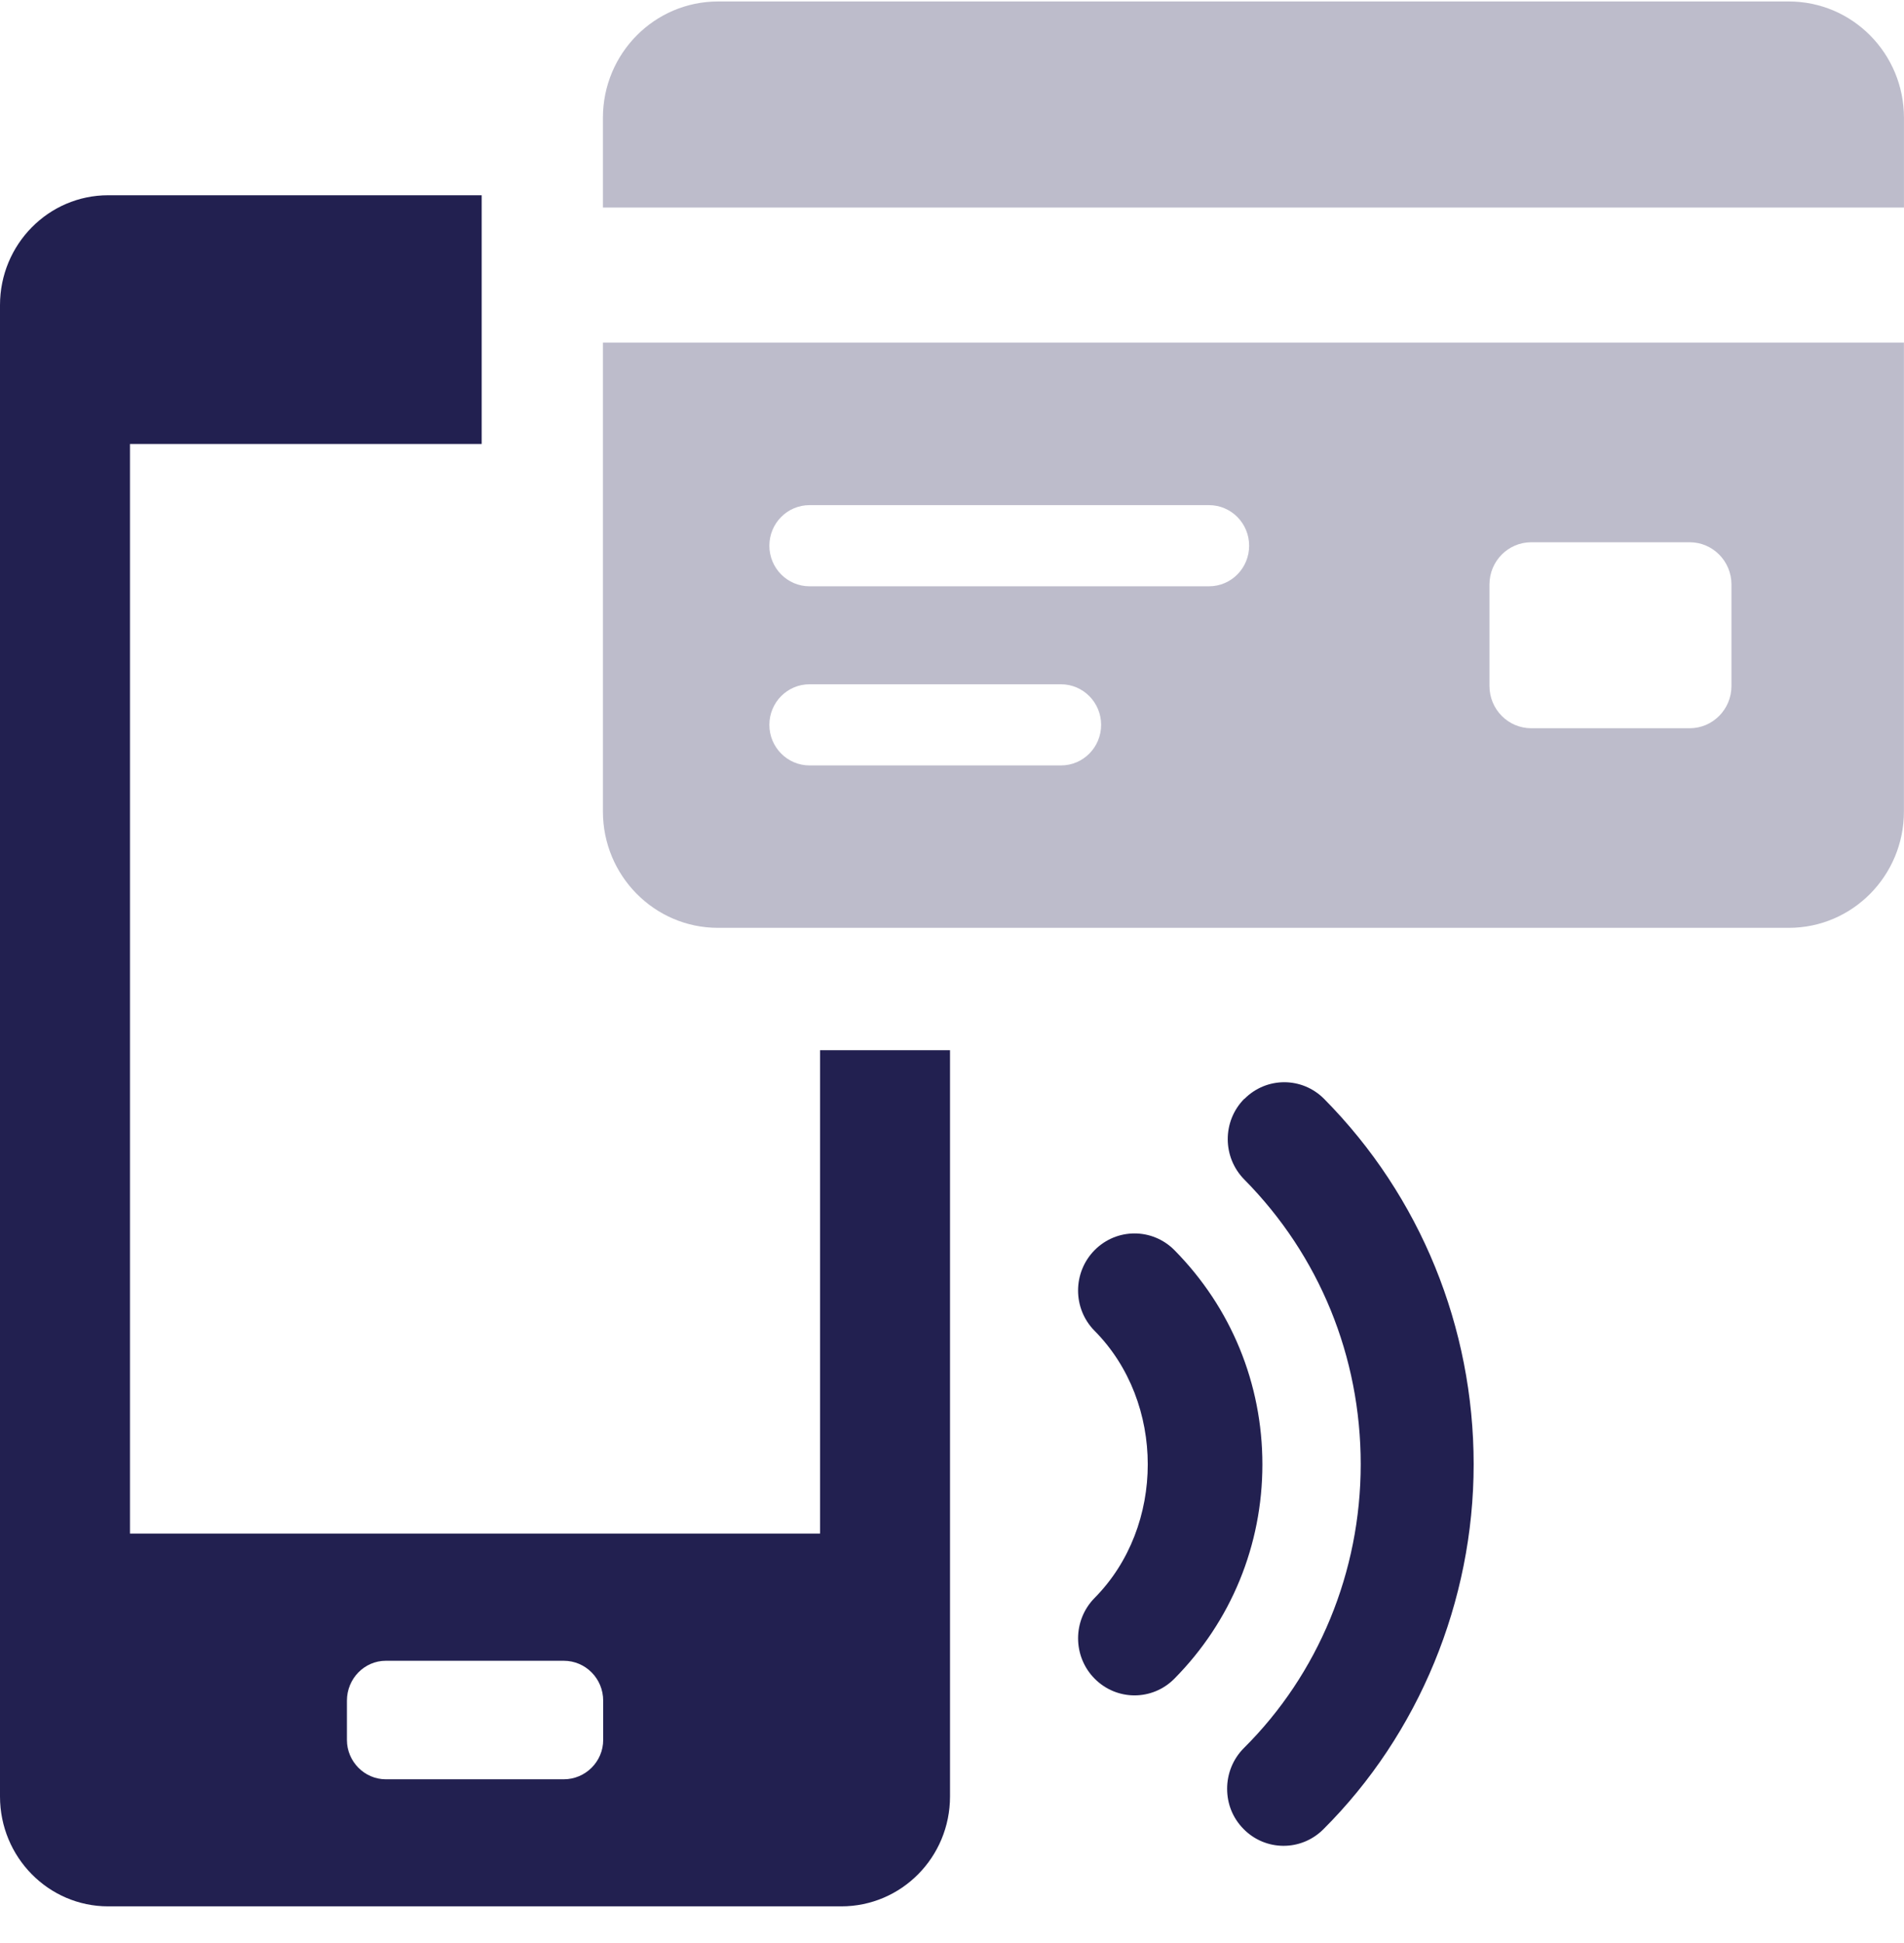 <svg width="50" height="51" viewBox="0 0 50 51" fill="none" xmlns="http://www.w3.org/2000/svg">
<path d="M21.535 40.254H3.413V11.653H12.649V5.125H2.84C1.275 5.125 0 6.414 0 8.01V47.153C0 48.749 1.275 50.038 2.84 50.038H22.093C23.672 50.038 24.948 48.749 24.948 47.153V27.565H21.535V40.252V40.254ZM15.84 45.671C15.84 46.235 15.377 46.703 14.804 46.703H10.131C9.572 46.703 9.11 46.235 9.11 45.671V44.639C9.11 44.059 9.572 43.592 10.131 43.592H14.804C15.377 43.592 15.84 44.059 15.84 44.639V45.671Z" fill="#222050"/>
<path opacity="0.3" d="M46.976 0.039H18.854C17.185 0.039 15.833 1.407 15.833 3.092V5.448H49.999V3.092C49.999 1.405 48.646 0.039 46.978 0.039L46.976 0.039Z" fill="#222050"/>
<path opacity="0.3" d="M15.833 21.3C15.833 22.987 17.187 24.354 18.854 24.354H46.976C48.646 24.354 49.998 22.985 49.998 21.3V8.992H15.833V21.3ZM39.114 15.342C39.114 14.73 39.605 14.233 40.211 14.233H44.372C44.978 14.233 45.469 14.73 45.469 15.342V18.005C45.469 18.618 44.978 19.115 44.372 19.115H40.211C39.605 19.115 39.114 18.618 39.114 18.005V15.342ZM21.258 13.259H31.75C32.331 13.259 32.803 13.736 32.803 14.324C32.803 14.912 32.333 15.389 31.75 15.389H21.258C20.677 15.389 20.204 14.912 20.204 14.324C20.204 13.736 20.675 13.259 21.258 13.259ZM21.258 17.961H27.862C28.444 17.961 28.916 18.438 28.916 19.026C28.916 19.613 28.446 20.091 27.862 20.091H21.258C20.677 20.091 20.204 19.613 20.204 19.026C20.204 18.438 20.675 17.961 21.258 17.961Z" fill="#222050"/>
<path d="M32.676 28.841C32.096 29.425 32.096 30.374 32.676 30.96C34.647 32.954 35.733 35.607 35.733 38.434C35.733 41.262 34.617 43.944 32.666 45.882C32.372 46.176 32.225 46.563 32.225 46.951C32.225 47.34 32.366 47.711 32.651 48.002C33.225 48.592 34.163 48.599 34.747 48.02C37.257 45.523 38.699 42.029 38.699 38.437C38.699 34.844 37.305 31.402 34.773 28.845C34.194 28.26 33.257 28.26 32.678 28.845L32.676 28.841Z" fill="#222050"/>
<path d="M30.841 32.814C30.261 32.229 29.325 32.229 28.745 32.814C28.166 33.4 28.166 34.349 28.745 34.932C30.606 36.811 30.606 40.063 28.745 41.943C28.456 42.235 28.311 42.62 28.311 43.002C28.311 43.385 28.456 43.77 28.745 44.061C29.325 44.647 30.263 44.647 30.841 44.061C32.33 42.556 33.151 40.558 33.151 38.438C33.151 36.318 32.33 34.32 30.841 32.814Z" fill="#222050"/>
</svg>
